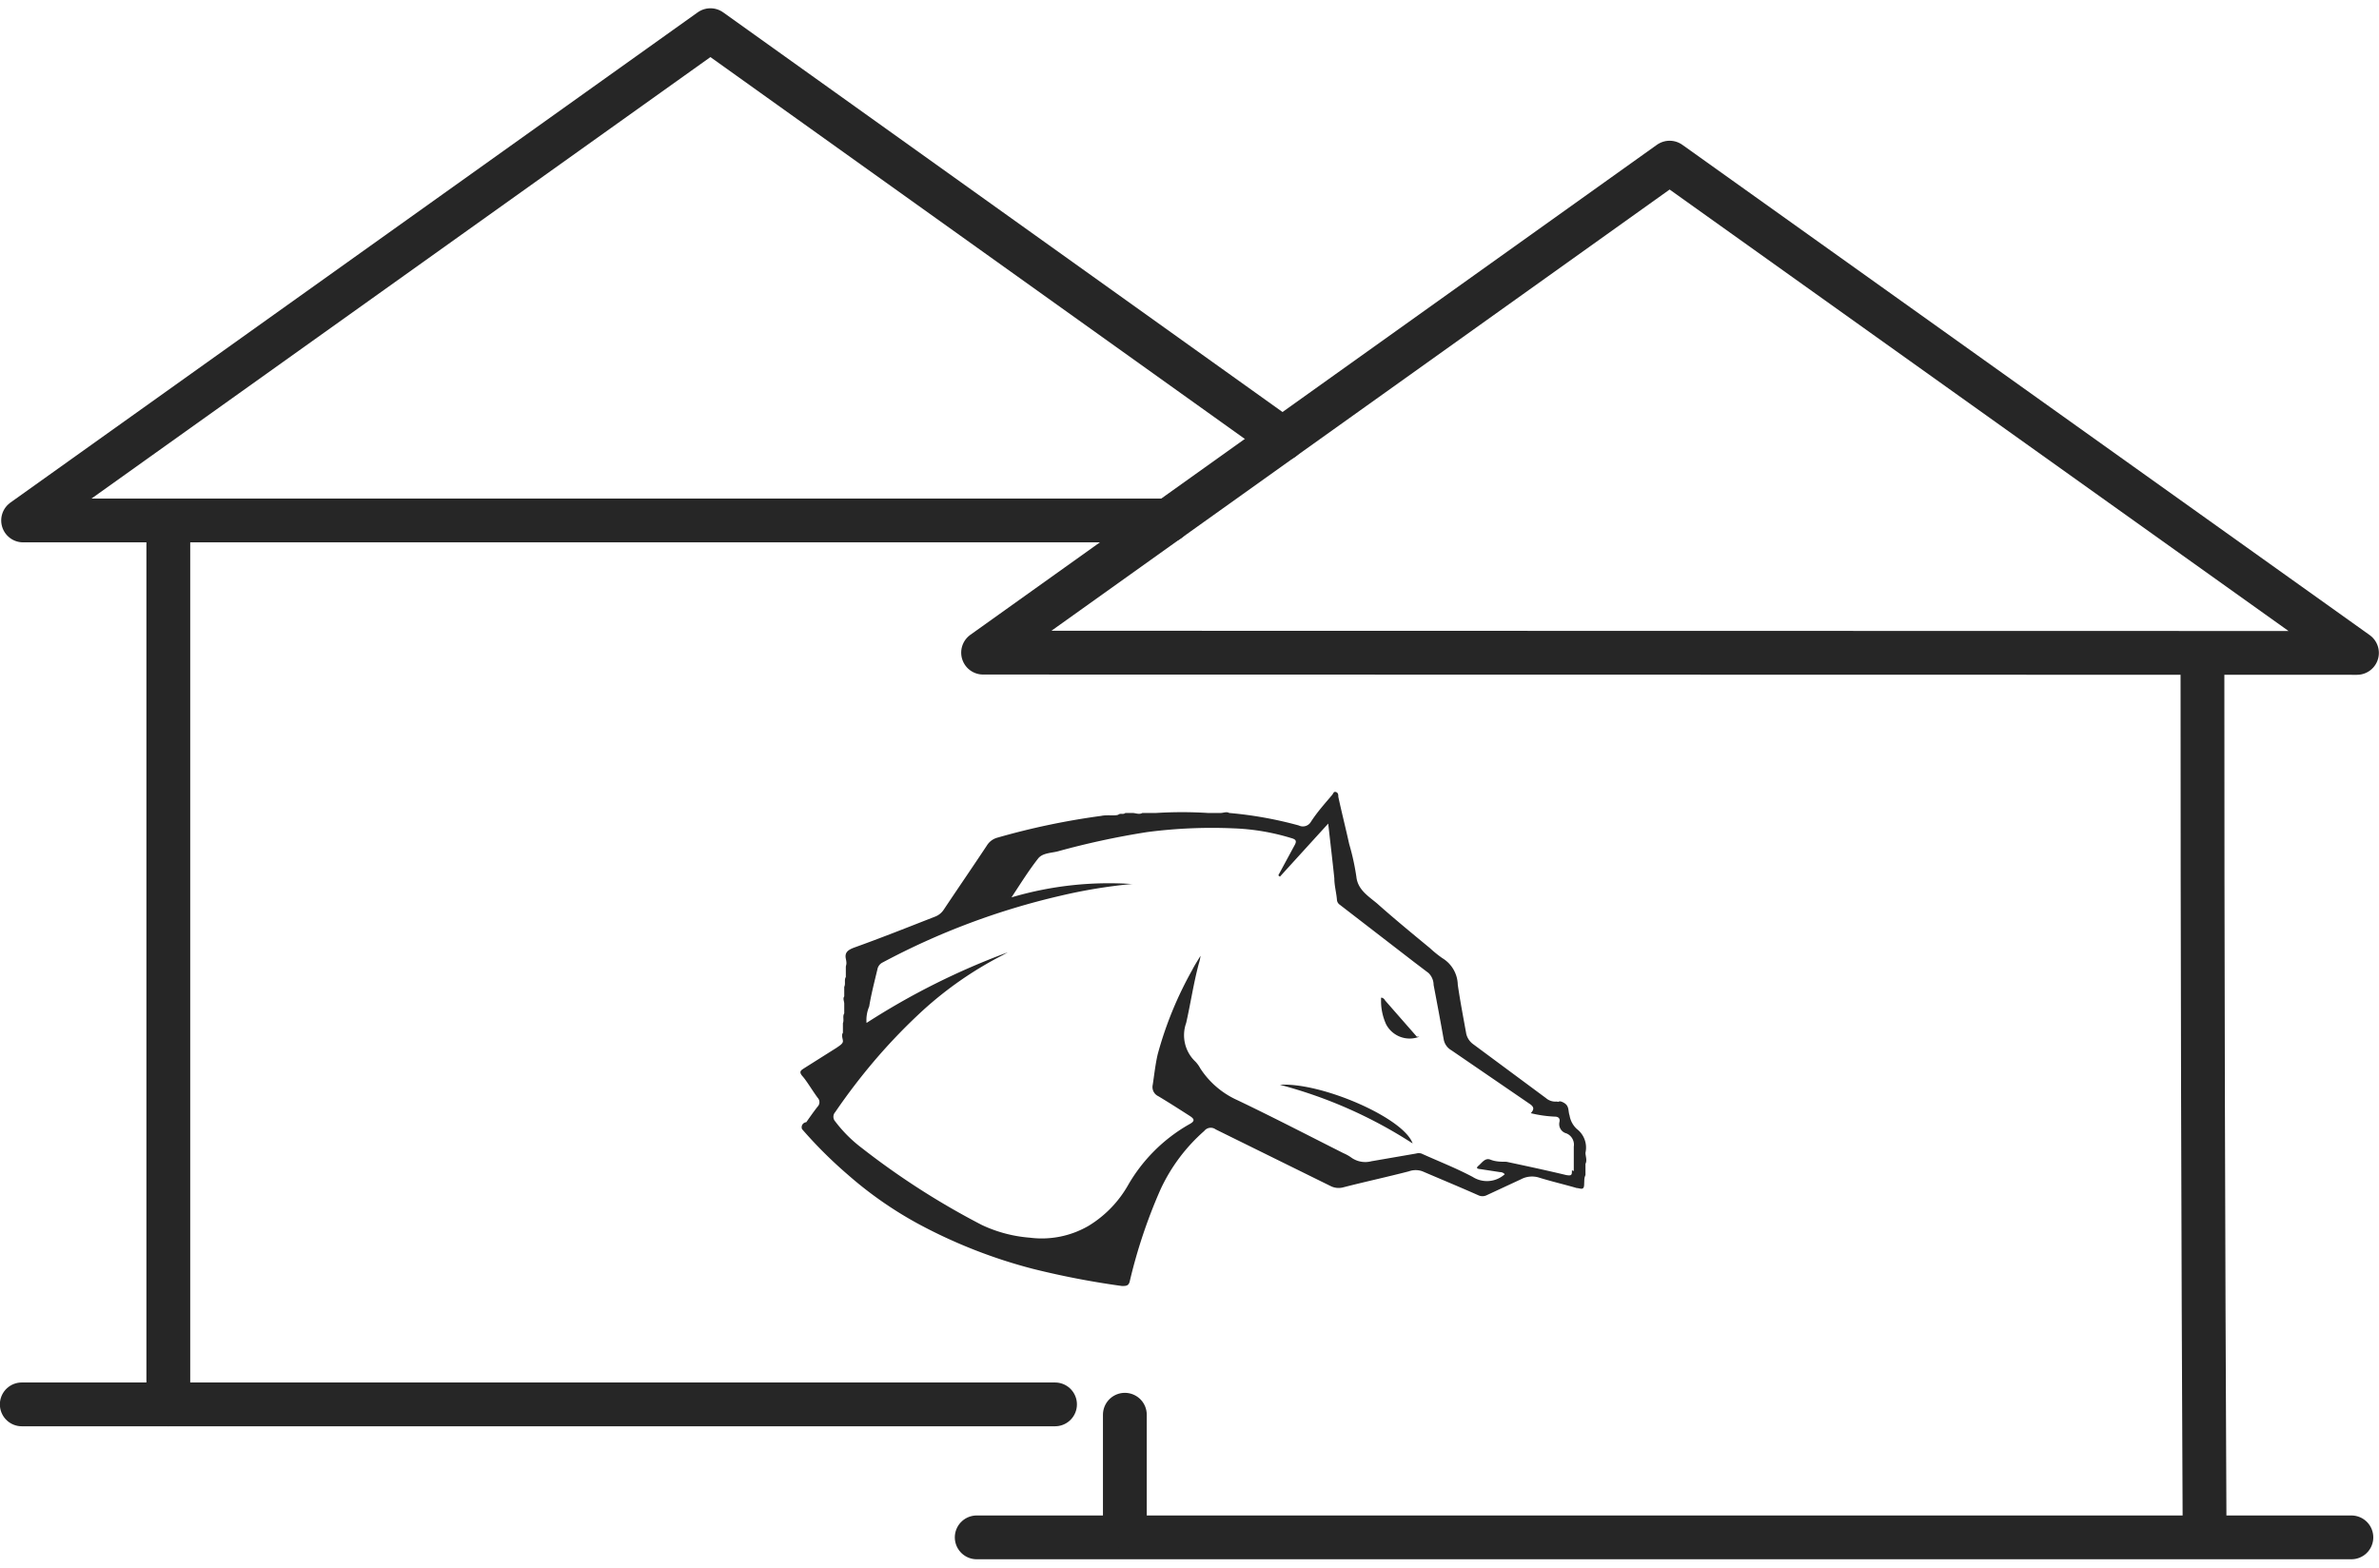 <svg xmlns="http://www.w3.org/2000/svg" xmlns:xlink="http://www.w3.org/1999/xlink" width="91" height="60" viewBox="0 0 89.61 58.45"><defs><clipPath id="a" transform="translate(-0.79 -0.78)"><rect x="30.76" y="30.32" width="29.79" height="18.62" fill="none"/></clipPath></defs><g clip-path="url(#a)"><path d="M60.19,43a.89.89,0,0,1-.28-.52c-.06-.16,0-.35-.21-.47s-.19,0-.26-.05a.54.54,0,0,1-.42-.13L56.28,39.8a.67.67,0,0,1-.26-.39c-.11-.61-.23-1.23-.32-1.85a1.2,1.2,0,0,0-.58-1,4.33,4.33,0,0,1-.47-.38c-.68-.56-1.36-1.12-2-1.69-.34-.28-.72-.52-.77-1a9,9,0,0,0-.27-1.23c-.13-.59-.28-1.18-.41-1.78,0-.07,0-.15-.09-.18s-.1.07-.15.12c-.27.32-.55.63-.79,1a.35.35,0,0,1-.46.14,14.7,14.7,0,0,0-2.62-.47c-.1-.06-.22,0-.32,0h-.48a15.86,15.86,0,0,0-1.95,0h-.52c-.12.07-.26,0-.37,0h-.27c-.08.07-.18,0-.26.06s-.43,0-.65.05a27.44,27.44,0,0,0-3.91.82.67.67,0,0,0-.4.3c-.53.8-1.08,1.6-1.62,2.41A.68.68,0,0,1,36,35c-1,.39-2,.79-3.06,1.17-.2.08-.34.17-.29.41s0,.22,0,.32v.37c-.07.11,0,.25-.06.37V38c-.06.08,0,.19,0,.27v.37c-.07.11,0,.25-.05.37v.36c-.07.1,0,.22,0,.32s-.15.18-.23.24l-1.22.77c-.12.08-.23.13-.07.31s.37.54.57.81a.24.24,0,0,1,0,.33c-.15.19-.29.39-.43.59A.19.19,0,0,0,31,43l0,0a16.71,16.71,0,0,0,1.74,1.73,14.52,14.52,0,0,0,2.64,1.84,19.28,19.28,0,0,0,4.34,1.7,31.54,31.54,0,0,0,3.33.64c.16,0,.26,0,.3-.2a19.75,19.75,0,0,1,1.15-3.43,6.64,6.64,0,0,1,1.65-2.21.31.31,0,0,1,.43-.06l4.32,2.13a.67.67,0,0,0,.5.05c.82-.21,1.65-.39,2.46-.6a.75.75,0,0,1,.51,0c.7.3,1.4.59,2.1.9a.36.36,0,0,0,.32,0l1.29-.6a.89.89,0,0,1,.66-.07c.48.15,1,.27,1.44.4.12,0,.27.11.28-.12s0-.25.05-.37v-.42c.07-.14,0-.29,0-.42a.88.88,0,0,0-.36-.92M60,44.55c0,.17,0,.22-.22.18-.75-.18-1.5-.34-2.25-.5-.2,0-.4,0-.6-.08s-.32.12-.45.23,0,.12.09.13l.72.11a.23.23,0,0,1,.18.08,1,1,0,0,1-1.21.1c-.62-.33-1.29-.59-1.93-.88a.36.36,0,0,0-.2,0l-1.68.29a.91.91,0,0,1-.75-.13,1.46,1.46,0,0,0-.3-.17c-1.33-.67-2.66-1.36-4-2A3.25,3.25,0,0,1,46,40.71a1.14,1.14,0,0,0-.18-.25A1.37,1.37,0,0,1,45.47,39c.17-.75.28-1.51.48-2.25a1.4,1.4,0,0,0,.06-.28c-.1.17-.22.35-.31.53a13.91,13.91,0,0,0-1.3,3.17c-.09.38-.13.77-.19,1.16a.38.38,0,0,0,.21.43c.4.24.79.49,1.18.74.17.11.22.19,0,.31a6.18,6.18,0,0,0-2.33,2.32,4.25,4.25,0,0,1-1.47,1.51,3.51,3.51,0,0,1-2.22.45,5.17,5.17,0,0,1-1.81-.48,28.94,28.94,0,0,1-4.52-2.9,5.11,5.11,0,0,1-1-1,.26.26,0,0,1,0-.35,23,23,0,0,1,1.6-2.08,21.58,21.58,0,0,1,1.7-1.75,13.79,13.79,0,0,1,3-2.08l.2-.11A27.17,27.17,0,0,0,33.43,39a1.31,1.31,0,0,1,.1-.62c.08-.48.2-.94.31-1.4a.36.36,0,0,1,.2-.26,27.15,27.15,0,0,1,6.69-2.51,19.79,19.79,0,0,1,2.65-.44l.09,0a12.92,12.92,0,0,0-4.58.5c.35-.53.64-1,1-1.46.16-.21.48-.21.73-.27A30.15,30.15,0,0,1,44,31.81a18.85,18.85,0,0,1,3.27-.14,8.43,8.43,0,0,1,2.17.37c.18.05.2.12.1.29l-.6,1.11.06.05,1.82-2c.08.72.16,1.39.23,2.06,0,.28.08.55.1.83a.25.25,0,0,0,.11.17l2.8,2.16.54.41a.64.64,0,0,1,.19.45c.13.68.26,1.37.38,2.05a.59.59,0,0,0,.29.41l2.92,2c.17.11.23.2.07.37a4.64,4.64,0,0,0,.91.13c.14,0,.2.08.17.2a.36.36,0,0,0,.26.43.46.46,0,0,1,.28.5c0,.3,0,.61,0,.92" transform="translate(-0.79 -0.78)" fill="#262626"/><path d="M49,41.33c1.55-.1,4.66,1.24,5,2.21a17.25,17.25,0,0,0-5-2.21" transform="translate(-0.79 -0.78)" fill="#262626"/><path d="M54.25,39.52A1,1,0,0,1,53,39.05a2.14,2.14,0,0,1-.19-.83s0-.13,0-.16.11,0,.15.09l1.2,1.37" transform="translate(-0.79 -0.78)" fill="#262626"/></g><path d="M49.1,17,27.55,1.6,1.66,20.07H44.8" transform="translate(-0.79 -0.78)" fill="none" stroke="#262626" stroke-linecap="round" stroke-linejoin="round" stroke-width="1.65"/><path d="M7.13,20.17l0,33.2" transform="translate(-0.79 -0.78)" fill="none" stroke="#262626" stroke-linecap="round" stroke-linejoin="round" stroke-width="1.65"/><path d="M1.61,53.37H40.53" transform="translate(-0.79 -0.78)" fill="none" stroke="#262626" stroke-linecap="round" stroke-miterlimit="10" stroke-width="1.65"/><path d="M89.57,25.06,63.68,6.59,37.82,25.05Z" transform="translate(-0.79 -0.78)" fill="none" stroke="#262626" stroke-linecap="round" stroke-linejoin="round" stroke-width="1.65"/><path d="M83.75,25.38q0,16.32.08,32.65" transform="translate(-0.79 -0.78)" fill="none" stroke="#262626" stroke-linecap="round" stroke-linejoin="round" stroke-width="1.65"/><path d="M89.36,58.38l-51.78,0" transform="translate(-0.79 -0.78)" fill="none" stroke="#262626" stroke-linecap="round" stroke-linejoin="round" stroke-width="1.65"/><path d="M43.16,53.76l0,4.21" transform="translate(-0.79 -0.78)" fill="none" stroke="#262626" stroke-linecap="round" stroke-linejoin="round" stroke-width="1.65"/></svg>